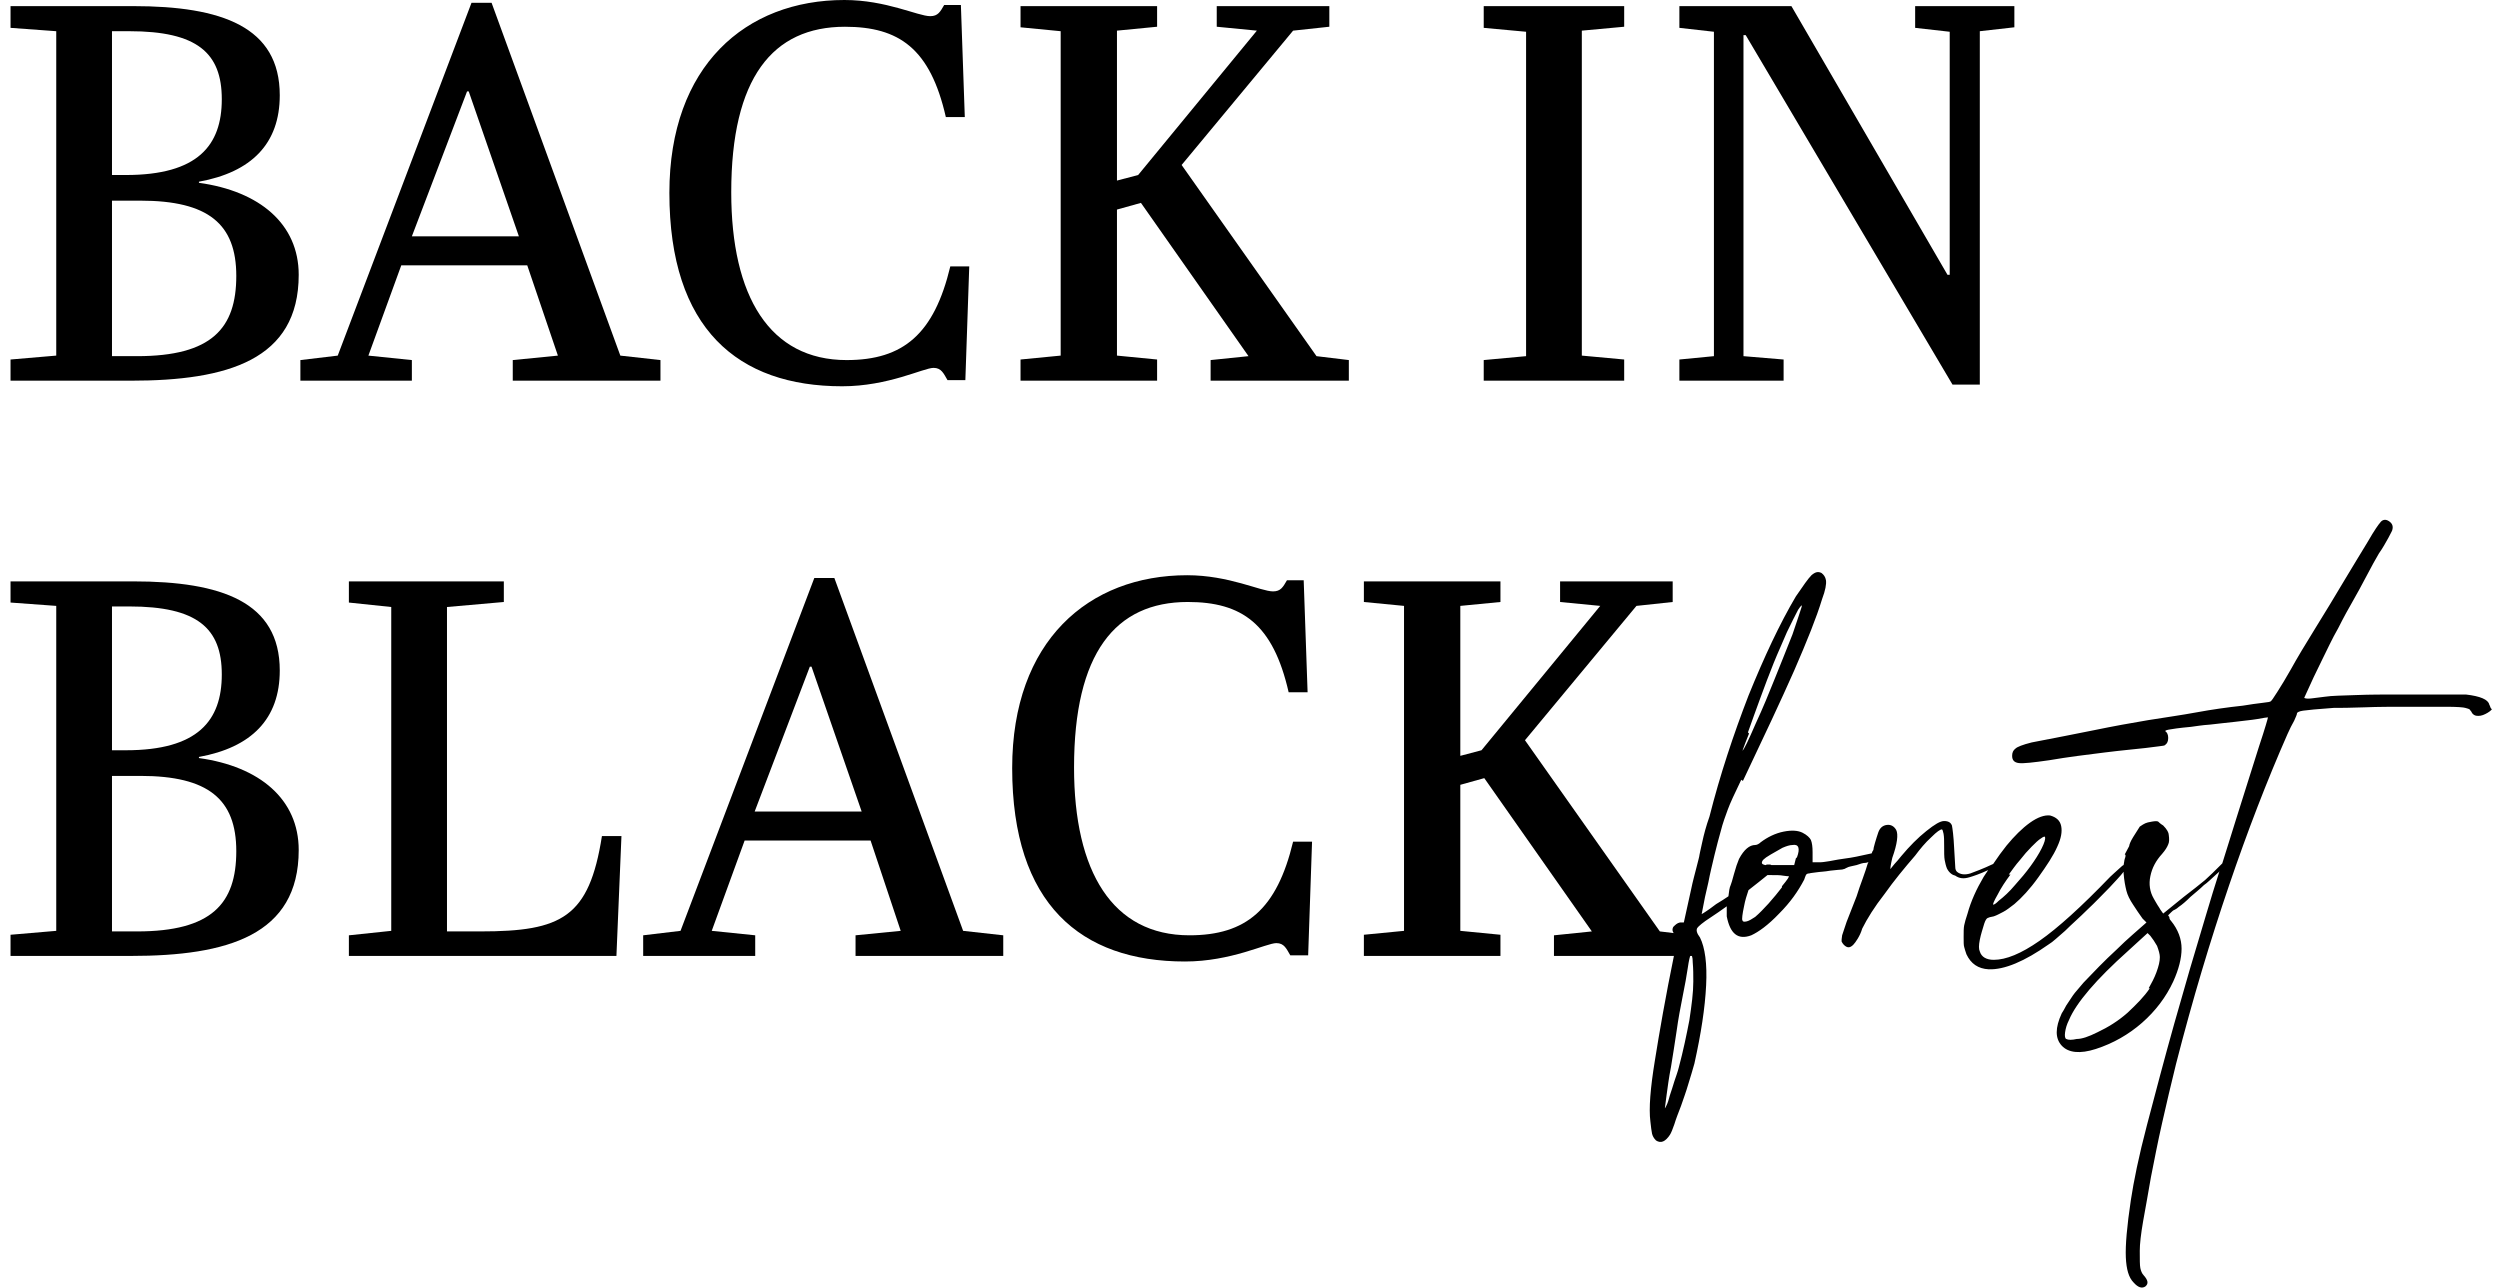 <?xml version="1.0" encoding="UTF-8"?>
<svg xmlns="http://www.w3.org/2000/svg" width="233" height="120" viewBox="0 0 233 120" fill="none">
  <path d="M231.999 65.663C231.895 65.196 231.168 64.884 229.817 64.728H227.428H223.583C222.233 64.728 220.882 64.728 219.583 64.78C218.285 64.832 217.35 64.832 216.674 64.936C216.207 64.988 215.791 65.04 215.427 65.092C215.064 65.144 214.804 65.092 214.752 65.04C215.375 63.637 215.947 62.442 216.414 61.507C216.882 60.572 217.35 59.533 217.921 58.546C218.44 57.507 218.908 56.676 219.324 55.949C219.687 55.325 220.103 54.546 220.57 53.663C221.038 52.78 221.402 52.105 221.713 51.585C222.077 51.066 222.337 50.598 222.596 50.13C222.804 49.715 222.96 49.455 222.96 49.403C223.064 49.039 222.96 48.78 222.648 48.572C222.337 48.364 222.025 48.416 221.817 48.728C221.713 48.832 221.298 49.403 220.674 50.494C220.051 51.533 219.272 52.78 218.44 54.182C217.609 55.585 216.726 57.04 215.791 58.546C214.856 60.053 214.077 61.351 213.505 62.39C213.038 63.221 212.622 63.897 212.259 64.468C211.895 65.04 211.687 65.351 211.635 65.351C211.635 65.403 211.375 65.455 210.856 65.507C210.336 65.559 209.713 65.663 209.038 65.767C207.583 65.923 206.129 66.131 204.726 66.39C203.323 66.65 201.817 66.858 200.206 67.118C198.648 67.377 196.934 67.689 195.167 68.053C193.401 68.416 191.479 68.78 189.349 69.196C188.518 69.403 187.998 69.611 187.843 69.767C187.635 69.923 187.531 70.131 187.531 70.442C187.531 70.858 187.739 71.066 188.154 71.118C188.57 71.17 189.505 71.066 190.96 70.858C192.778 70.546 194.492 70.338 196.154 70.131C197.817 69.923 199.064 69.819 199.947 69.715C200.414 69.663 200.83 69.611 201.193 69.559C201.557 69.507 201.765 69.507 201.817 69.403C201.973 69.299 202.077 69.092 202.077 68.78C202.077 68.468 201.973 68.261 201.817 68.157C201.765 68.105 201.869 68.053 202.129 68.001C202.388 67.949 203.064 67.845 204.206 67.741C204.622 67.689 205.194 67.585 205.973 67.533C206.752 67.429 207.479 67.377 208.31 67.273C209.09 67.17 209.765 67.118 210.388 67.014C210.96 66.91 211.272 66.858 211.375 66.858C211.375 66.91 211.116 67.845 210.544 69.559C209.973 71.326 209.297 73.559 208.414 76.313C207.999 77.611 207.583 79.014 207.116 80.469C206.44 81.144 205.921 81.663 205.505 82.027C204.986 82.443 204.362 82.962 203.531 83.585L201.609 85.144L201.349 84.78C201.297 84.676 201.193 84.52 201.09 84.365C200.986 84.209 200.882 84.001 200.726 83.741C200.362 83.118 200.258 82.391 200.414 81.663C200.57 80.884 200.934 80.209 201.505 79.585C201.817 79.222 201.973 78.962 202.077 78.702C202.18 78.495 202.18 78.183 202.129 77.819C202.129 77.611 201.973 77.3 201.609 76.936C201.349 76.78 201.193 76.624 201.142 76.572C201.038 76.52 200.882 76.52 200.57 76.572C200.258 76.624 200.051 76.676 199.947 76.728C199.843 76.78 199.635 76.884 199.427 77.04C199.271 77.3 199.064 77.611 198.804 78.027C198.544 78.442 198.44 78.754 198.44 78.858L198.025 79.637C198.128 79.637 198.128 79.793 198.025 80.053C197.973 80.209 197.973 80.417 197.921 80.624C197.869 80.624 197.869 80.676 197.817 80.676C197.661 80.832 197.453 80.988 197.297 81.144C197.141 81.3 196.934 81.456 196.674 81.715C193.973 84.52 191.791 86.495 190.076 87.689C188.362 88.884 186.959 89.456 185.817 89.456C185.141 89.456 184.674 89.196 184.518 88.677C184.414 88.469 184.414 88.105 184.518 87.585C184.622 87.066 184.778 86.599 184.933 86.079C185.037 85.767 185.141 85.612 185.245 85.559C185.349 85.508 185.505 85.456 185.817 85.404C186.128 85.3 186.388 85.144 186.7 84.988C187.011 84.832 187.323 84.573 187.739 84.261C188.414 83.689 189.193 82.858 189.972 81.767C190.752 80.676 191.375 79.741 191.739 78.91C192.102 78.131 192.206 77.507 192.102 76.988C191.999 76.469 191.635 76.157 191.063 76.001C190.544 75.949 189.921 76.157 189.193 76.676C188.466 77.196 187.739 77.923 187.011 78.806C186.596 79.326 186.18 79.897 185.765 80.52C184.778 80.988 184.05 81.248 183.635 81.404C183.115 81.559 182.7 81.507 182.388 81.248C182.284 81.144 182.232 80.988 182.232 80.832C182.232 80.676 182.18 80.053 182.128 79.066C182.076 77.923 181.972 77.196 181.92 76.936C181.817 76.676 181.609 76.52 181.193 76.52C180.83 76.52 180.31 76.832 179.531 77.456C178.752 78.079 177.972 78.858 177.193 79.793C176.933 80.105 176.778 80.313 176.57 80.52C176.414 80.728 176.258 80.884 176.206 80.988C176.154 80.988 176.206 80.624 176.362 79.949C176.829 78.65 176.933 77.767 176.726 77.352C176.518 76.988 176.206 76.832 175.842 76.884C175.479 76.936 175.219 77.144 175.063 77.559C174.959 77.871 174.855 78.183 174.751 78.546C174.648 78.91 174.596 79.118 174.596 79.222C174.544 79.274 174.492 79.378 174.44 79.534C173.297 79.793 172.518 79.949 172.05 80.001C171.583 80.053 171.063 80.157 170.492 80.261C170.128 80.313 169.868 80.365 169.609 80.365H169.349H168.933V79.43C168.933 78.91 168.881 78.546 168.777 78.287C168.673 78.079 168.414 77.819 167.998 77.611C167.583 77.404 167.011 77.352 166.232 77.507C165.453 77.663 164.725 78.027 164.102 78.495C163.946 78.65 163.738 78.754 163.582 78.754C163.063 78.754 162.544 79.17 162.076 80.053C161.92 80.417 161.764 80.884 161.608 81.456C161.453 82.027 161.349 82.391 161.297 82.495C161.193 82.702 161.141 83.066 161.089 83.534C160.725 83.793 160.362 84.001 159.946 84.261C159.479 84.624 159.167 84.832 159.011 84.936C158.855 85.04 158.699 85.144 158.595 85.196C158.803 84.053 159.011 83.066 159.219 82.235C159.375 81.404 159.582 80.572 159.79 79.689C159.998 78.806 160.206 78.079 160.362 77.507C160.569 76.676 160.829 76.001 161.037 75.43C161.245 74.858 161.66 73.975 162.284 72.676L162.44 72.78C164.414 68.624 166.024 65.196 167.219 62.494C168.414 59.741 169.297 57.559 169.816 55.845C170.128 55.014 170.232 54.442 170.18 54.078C170.128 53.767 169.972 53.559 169.764 53.403C169.453 53.247 169.193 53.299 168.829 53.611C168.518 53.923 168.05 54.598 167.375 55.585C165.868 58.13 164.414 61.248 162.959 64.832C161.556 68.468 160.31 72.209 159.323 76.105C159.011 76.988 158.803 77.767 158.647 78.495C158.492 79.222 158.388 79.637 158.388 79.689C158.388 79.793 158.284 80.157 158.128 80.78C157.972 81.404 157.764 82.131 157.608 82.91L156.933 85.975H156.569C156.31 86.027 156.154 86.183 155.946 86.391C155.79 86.702 155.894 86.962 156.31 87.274L156.673 87.534L156.05 88.884C155.219 92.936 154.647 96.261 154.232 98.858C153.816 101.404 153.66 103.326 153.816 104.521C153.868 105.04 153.92 105.404 153.972 105.664C154.024 105.872 154.128 106.079 154.336 106.287C154.803 106.599 155.219 106.391 155.634 105.768C155.738 105.612 155.894 105.248 156.05 104.781C156.206 104.261 156.414 103.742 156.673 103.066C156.881 102.443 157.141 101.768 157.349 101.04C157.556 100.365 157.764 99.69 157.92 99.118C158.543 96.313 158.907 93.923 159.011 91.845C159.115 89.819 158.907 88.313 158.44 87.378C158.128 86.962 158.076 86.702 158.18 86.495C158.284 86.339 158.699 85.975 159.427 85.508C159.894 85.196 160.362 84.884 160.933 84.469C160.933 84.884 160.933 85.196 160.933 85.404C161.245 87.014 161.972 87.638 163.219 87.17C163.894 86.858 164.777 86.235 165.816 85.144C166.855 84.105 167.583 83.066 168.154 81.975C168.206 81.819 168.258 81.663 168.31 81.559C168.362 81.456 168.466 81.404 168.622 81.404C168.777 81.352 168.985 81.352 169.297 81.3C169.609 81.248 170.024 81.248 170.596 81.144C171.167 81.092 171.531 81.04 171.687 81.04C171.842 80.988 171.946 80.988 171.998 80.936C172.05 80.884 172.154 80.884 172.206 80.832C172.31 80.78 172.57 80.728 173.037 80.624C173.349 80.52 173.609 80.417 173.868 80.417C173.972 80.417 174.024 80.365 174.128 80.365C174.128 80.417 174.128 80.417 174.076 80.469C173.972 80.832 173.816 81.3 173.609 81.871C173.401 82.443 173.193 83.014 173.037 83.534C172.622 84.573 172.31 85.404 172.102 85.923C171.894 86.495 171.79 86.91 171.687 87.17C171.635 87.482 171.635 87.638 171.635 87.741C171.687 87.845 171.738 87.949 171.842 88.053C172.154 88.365 172.414 88.365 172.725 88.053C172.829 87.949 172.985 87.741 173.141 87.482C173.297 87.222 173.453 86.91 173.557 86.547C174.024 85.612 174.7 84.52 175.635 83.326C176.518 82.079 177.505 80.884 178.492 79.741C178.959 79.118 179.427 78.546 179.998 78.027C180.518 77.507 180.83 77.3 180.985 77.3C181.037 77.3 181.089 77.456 181.141 77.715C181.193 78.027 181.193 78.339 181.193 78.754C181.193 79.43 181.193 79.897 181.245 80.157C181.297 80.417 181.349 80.676 181.453 80.936C181.661 81.352 181.972 81.559 182.232 81.611C182.596 81.871 183.011 81.923 183.531 81.767C183.894 81.663 184.518 81.456 185.297 81.092C185.141 81.3 185.037 81.507 184.882 81.715C184.206 82.858 183.687 84.001 183.375 85.144C183.219 85.612 183.115 85.975 183.063 86.235C183.011 86.495 183.011 86.858 183.011 87.326C183.011 87.793 183.011 88.105 183.063 88.261C183.115 88.417 183.167 88.677 183.271 88.936C183.687 89.819 184.362 90.287 185.349 90.339C186.804 90.391 188.674 89.612 190.96 88.001C191.323 87.793 191.791 87.326 192.466 86.754C193.089 86.131 193.817 85.508 194.544 84.78C195.271 84.105 195.947 83.378 196.622 82.702C197.141 82.131 197.609 81.663 197.921 81.248C197.921 81.3 197.921 81.352 197.921 81.404C197.973 82.079 198.077 82.598 198.18 83.014C198.284 83.43 198.492 83.845 198.804 84.313C199.115 84.78 199.375 85.196 199.687 85.612L200.051 85.975L198.752 87.118C198.284 87.534 197.765 88.001 197.245 88.521C196.674 89.04 196.154 89.56 195.635 90.079C195.115 90.599 194.648 91.118 194.18 91.586C193.765 92.105 193.401 92.469 193.193 92.78C192.986 93.092 192.778 93.404 192.57 93.716C192.414 94.027 192.258 94.287 192.154 94.443C191.531 95.793 191.531 96.781 192.154 97.456C192.778 98.131 193.869 98.235 195.323 97.767C196.934 97.248 198.388 96.417 199.635 95.326C200.882 94.235 201.869 92.936 202.544 91.482C203.064 90.339 203.323 89.3 203.323 88.417C203.323 87.534 203.012 86.65 202.336 85.819C202.232 85.715 202.18 85.612 202.18 85.456C202.129 85.404 202.077 85.352 202.077 85.3L202.336 85.04C202.44 84.936 202.544 84.832 202.7 84.78C202.804 84.728 202.96 84.624 203.064 84.52C203.375 84.313 203.739 84.001 204.155 83.585C204.57 83.222 205.038 82.858 205.401 82.495C205.713 82.287 206.077 81.923 206.648 81.404C206.7 81.352 206.804 81.3 206.856 81.196C206.44 82.495 206.025 83.845 205.609 85.248C204.57 88.677 203.583 92.053 202.648 95.378C201.713 98.703 200.882 101.871 200.103 104.833C199.323 107.794 198.856 110.131 198.596 111.846C198.232 114.287 198.077 116.053 198.128 117.196C198.18 118.287 198.388 119.067 198.856 119.534C199.271 120.002 199.635 120.106 199.947 119.898C200.258 119.638 200.206 119.326 199.791 118.859C199.635 118.703 199.531 118.443 199.479 118.183C199.427 117.924 199.427 117.404 199.427 116.573C199.427 115.95 199.531 115.015 199.739 113.82C199.947 112.625 200.206 111.274 200.466 109.716C200.778 108.157 201.09 106.495 201.505 104.677C201.921 102.858 202.336 101.04 202.804 99.17C204.362 93.092 206.025 87.585 207.739 82.546C209.453 77.507 211.272 72.78 213.194 68.416C213.401 67.949 213.609 67.533 213.817 67.17C213.973 66.806 214.077 66.598 214.077 66.494C214.077 66.39 214.285 66.287 214.648 66.234C215.012 66.183 215.999 66.079 217.505 65.975C218.077 65.975 219.012 65.975 220.363 65.923C221.661 65.871 223.012 65.871 224.363 65.871H227.947C228.986 65.871 229.609 65.923 229.765 65.975C229.973 66.027 230.129 66.079 230.181 66.131C230.233 66.183 230.233 66.235 230.337 66.338C230.389 66.494 230.545 66.65 230.752 66.702C231.064 66.754 231.324 66.702 231.635 66.546C231.947 66.39 232.155 66.235 232.259 66.079C232.103 66.079 232.103 65.819 231.999 65.663ZM163.011 68.365L162.907 68.261C163.271 67.273 163.634 66.183 164.05 65.092C164.466 63.949 164.881 62.858 165.297 61.819C165.712 60.78 166.18 59.793 166.544 58.91C166.959 58.027 167.323 57.351 167.583 56.832C167.894 56.364 167.998 56.312 167.894 56.624C167.79 56.936 167.531 57.767 167.063 59.118C166.492 60.572 165.92 61.975 165.401 63.273C164.881 64.572 164.31 65.975 163.634 67.429C162.959 68.988 162.544 69.871 162.388 69.975C162.388 70.027 162.544 69.507 163.011 68.365ZM157.453 95.066C157.193 96.417 156.881 97.923 156.465 99.482C156.362 99.897 156.206 100.313 156.05 100.781C155.894 101.248 155.79 101.664 155.634 102.079C155.53 102.495 155.427 102.807 155.323 103.014C155.219 103.222 155.167 103.326 155.167 103.274C155.167 103.222 155.219 102.807 155.323 102.079C155.427 101.352 155.53 100.469 155.738 99.43C155.894 98.391 156.102 97.248 156.258 96.105C156.414 94.962 156.621 93.871 156.829 92.832C157.037 91.793 157.193 90.962 157.297 90.235C157.401 89.508 157.504 89.092 157.556 89.04C157.66 88.936 157.764 89.144 157.764 89.715C157.816 90.287 157.816 90.858 157.816 91.482C157.816 92.521 157.66 93.663 157.453 95.066ZM166.076 82.598V82.702C165.712 83.17 165.297 83.689 164.829 84.209C164.362 84.728 163.946 85.144 163.582 85.456C163.271 85.663 163.011 85.819 162.803 85.871C162.544 85.923 162.44 85.923 162.388 85.767C162.336 85.663 162.388 85.196 162.544 84.469C162.647 83.897 162.803 83.43 162.959 82.962C163.634 82.443 164.206 81.975 164.725 81.559H165.141C165.557 81.559 165.92 81.559 166.18 81.611C166.492 81.663 166.647 81.663 166.699 81.663C166.803 81.663 166.596 81.975 166.076 82.598ZM167.479 79.897L167.375 80.001L167.219 80.624H165.972C165.609 80.624 165.297 80.624 165.089 80.624C165.037 80.572 164.933 80.572 164.829 80.572C164.725 80.572 164.621 80.572 164.57 80.624H164.518C164.31 80.572 164.206 80.52 164.206 80.417C164.206 80.313 164.258 80.209 164.362 80.105C164.466 80.001 164.673 79.845 165.037 79.637C165.401 79.43 165.764 79.222 166.128 79.014C166.492 78.858 166.803 78.754 167.063 78.754C167.635 78.65 167.79 79.066 167.479 79.897ZM188.258 80.157C188.622 79.689 188.985 79.274 189.349 78.91C189.713 78.546 189.972 78.287 190.232 78.131C190.44 77.975 190.596 77.923 190.596 78.027C190.648 78.183 190.544 78.546 190.284 79.066C190.024 79.585 189.661 80.157 189.245 80.728C188.83 81.3 188.31 81.923 187.791 82.495C187.271 83.118 186.752 83.585 186.284 83.949C186.024 84.209 185.869 84.313 185.765 84.313C185.713 84.313 185.817 84.001 186.18 83.378C186.492 82.754 186.908 82.131 187.375 81.507H187.219C187.531 81.092 187.843 80.624 188.258 80.157ZM200.986 90.599C200.778 91.17 200.518 91.638 200.258 92.105H200.362C199.843 92.884 199.115 93.612 198.284 94.391C197.401 95.17 196.466 95.742 195.479 96.209C194.648 96.625 194.025 96.832 193.557 96.832C193.089 96.936 192.778 96.936 192.57 96.832C192.466 96.781 192.414 96.573 192.466 96.209C192.518 95.845 192.622 95.482 192.83 95.066C193.505 93.456 195.375 91.274 198.336 88.624L200.154 86.962L200.414 87.222C200.622 87.482 200.83 87.793 201.038 88.157C201.193 88.573 201.297 88.936 201.297 89.196C201.297 89.612 201.193 90.027 200.986 90.599Z" fill="black"></path>
  <path d="M12.411 0.57C20.671 0.57 26.074 2.492 26.074 8.882C26.074 13.402 23.424 16.051 18.541 16.934V17.038C24.204 17.817 27.84 20.882 27.84 25.61C27.84 33.558 21.191 35.48 12.203 35.48H0.982V33.506L5.242 33.142V2.908L0.982 2.596V0.57H12.411ZM10.437 16.311H11.736C18.437 16.311 20.671 13.557 20.671 9.246C20.671 4.934 18.385 2.908 12.047 2.908H10.437V16.311ZM10.437 33.194H12.775C19.736 33.194 22.022 30.597 22.022 25.714C22.022 20.882 19.424 18.701 13.086 18.701H10.437V33.194Z" fill="black"></path>
  <path d="M49.139 24.728H37.399L34.334 33.143L38.386 33.559V35.481H27.996V33.559L31.477 33.143L43.944 0.26H45.815L57.815 33.143L61.555 33.559V35.481H47.789V33.559L51.996 33.143L49.139 24.728ZM38.386 22.026H48.36L43.685 8.52H43.529L38.386 22.026Z" fill="black"></path>
  <path d="M68.152 17.922C68.152 27.637 71.737 33.559 78.906 33.559C84.204 33.559 87.061 31.117 88.568 24.831H90.334L89.971 35.429H88.308C87.945 34.806 87.737 34.286 87.01 34.286C86.074 34.286 82.802 36.001 78.49 36.001C68.775 36.001 62.386 30.65 62.386 17.974C62.386 6.13 69.503 0 78.698 0C82.594 0 85.555 1.507 86.698 1.507C87.425 1.507 87.633 1.091 87.996 0.468H89.555L89.919 10.909H88.152C86.698 4.52 83.789 2.494 78.75 2.494C71.996 2.494 68.152 7.273 68.152 17.922Z" fill="black"></path>
  <path d="M107.842 0.57V2.492L104.101 2.856V16.83L106.075 16.311L117.141 2.856L113.4 2.492V0.57H123.894V2.492L120.517 2.856L110.127 15.376L122.699 33.194L125.712 33.558V35.48H112.829V33.558L116.361 33.194L106.335 18.908L104.101 19.532V33.142L107.842 33.506V35.48H95.114V33.506L98.855 33.142V2.908L95.114 2.544V0.57H107.842Z" fill="black"></path>
  <path d="M142.231 2.96L138.283 2.596V0.57H151.374V2.492L147.426 2.856V33.142L151.374 33.506V35.48H138.283V33.558L142.231 33.194V2.96Z" fill="black"></path>
  <path d="M184.466 35.844H181.973L162.699 3.272H162.492V33.194L166.232 33.506V35.48H156.518V33.506L159.738 33.194V2.96L156.518 2.596V0.57H166.959L181.505 25.61H181.713V2.96L178.492 2.596V0.57H187.739V2.544L184.518 2.908V35.844H184.466Z" fill="black"></path>
  <path d="M12.411 54.184C20.671 54.184 26.074 56.106 26.074 62.495C26.074 67.015 23.424 69.664 18.541 70.547V70.651C24.204 71.431 27.84 74.496 27.84 79.223C27.84 87.171 21.191 89.093 12.203 89.093H0.982V87.119L5.242 86.755V56.469L0.982 56.158V54.184H12.411ZM10.437 69.924H11.736C18.437 69.924 20.671 67.171 20.671 62.859C20.671 58.547 18.385 56.521 12.047 56.521H10.437V69.924ZM10.437 86.808H12.775C19.736 86.808 22.022 84.21 22.022 79.327C22.022 74.496 19.424 72.314 13.086 72.314H10.437V86.808Z" fill="black"></path>
  <path d="M46.957 54.184V56.106L41.659 56.573V86.808H44.776C52.36 86.808 54.906 85.509 56.1 77.924H57.919L57.451 89.093H32.516V87.171L36.464 86.755V56.573L32.516 56.158V54.184H46.957Z" fill="black"></path>
  <path d="M81.139 78.339H69.399L66.334 86.755L70.386 87.17V89.092H59.944V87.17L63.425 86.755L75.893 53.871H77.763L89.763 86.755L93.503 87.17V89.092H79.737V87.17L83.945 86.755L81.139 78.339ZM70.334 75.638H80.308L75.633 62.131H75.477L70.334 75.638Z" fill="black"></path>
  <path d="M100.101 71.534C100.101 81.248 103.686 87.17 110.855 87.17C116.153 87.17 119.011 84.729 120.517 78.443H122.283L121.92 89.04H120.257C119.894 88.417 119.686 87.898 118.959 87.898C118.024 87.898 114.751 89.612 110.439 89.612C100.725 89.612 94.335 84.261 94.335 71.586C94.335 59.741 101.452 53.611 110.647 53.611C114.543 53.611 117.504 55.118 118.647 55.118C119.374 55.118 119.582 54.702 119.946 54.079H121.504L121.868 64.521H120.102C118.647 58.131 115.738 56.105 110.699 56.105C103.945 56.105 100.101 60.884 100.101 71.534Z" fill="black"></path>
  <path d="M139.842 54.184V56.106L136.101 56.469V70.444L138.075 69.924L149.141 56.469L145.4 56.106V54.184H155.894V56.106L152.517 56.469L142.127 68.989L154.699 86.808L157.712 87.171V89.093H144.829V87.171L148.361 86.808L138.335 72.522L136.101 73.145V86.755L139.842 87.119V89.093H127.114V87.119L130.855 86.755V56.469L127.114 56.106V54.184H139.842Z" fill="black"></path>
</svg>
